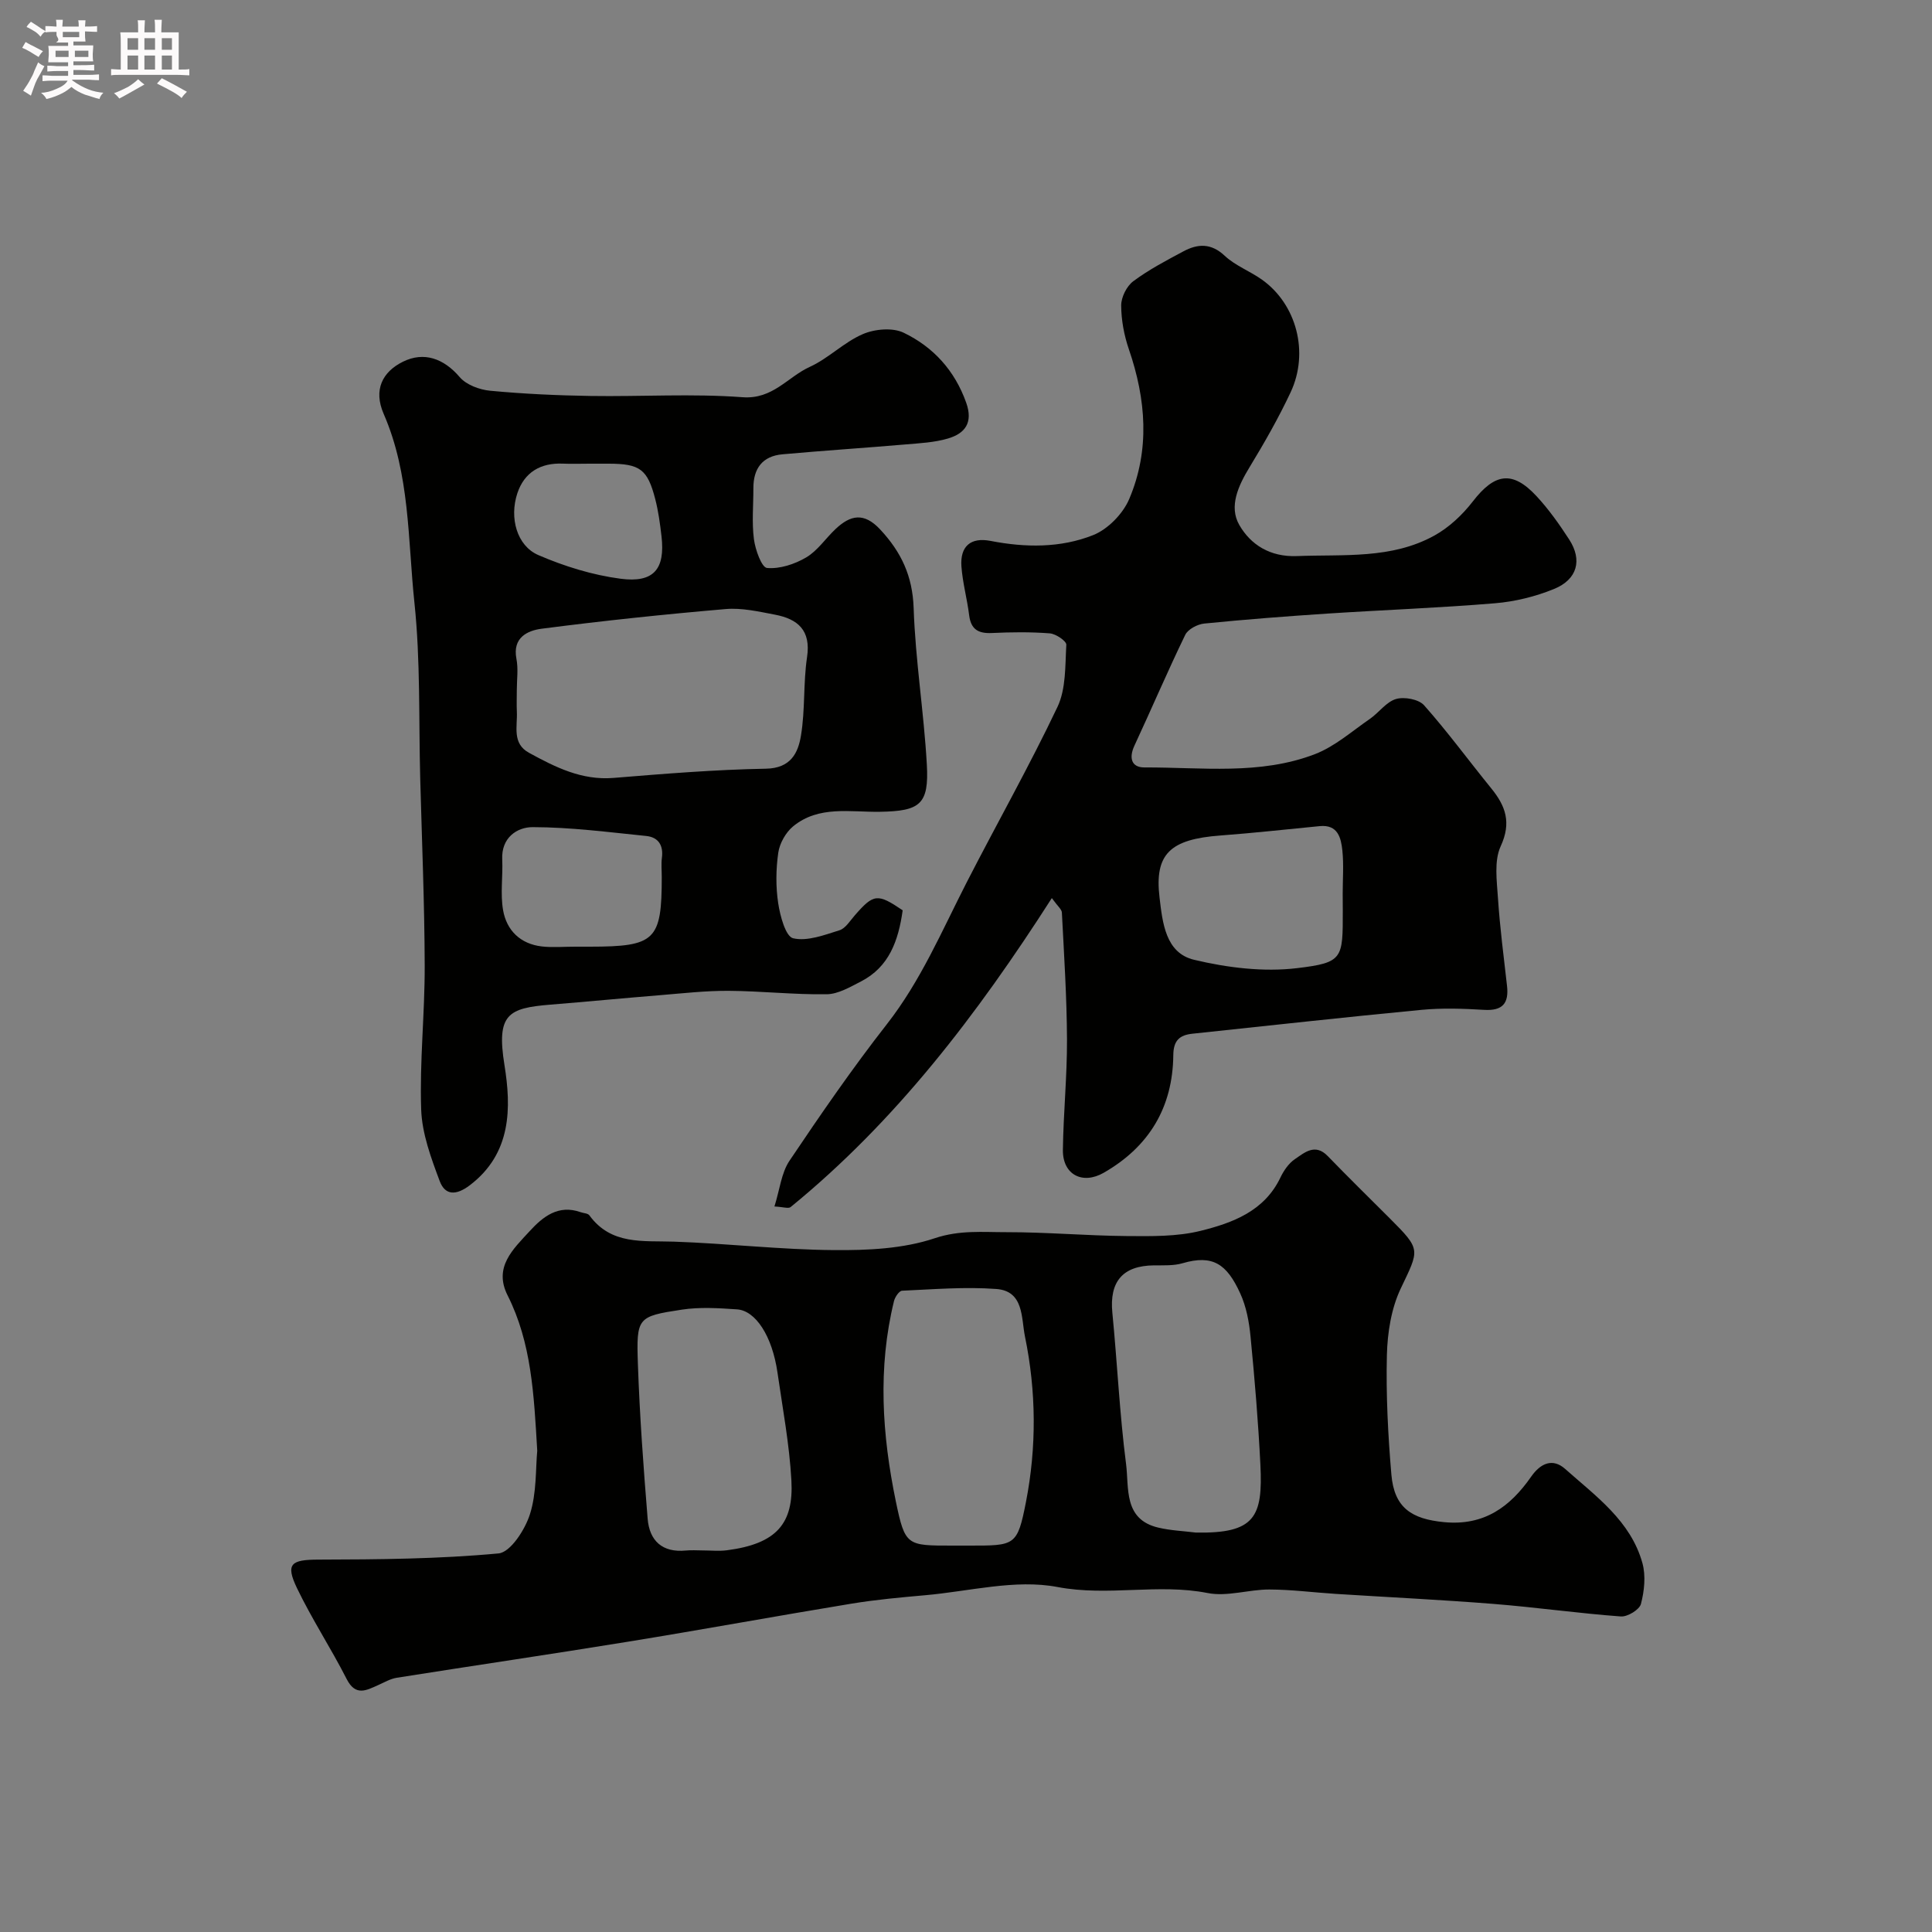 <svg enable-background="new 0 0 400 400" viewBox="0 0 400 400" xmlns="http://www.w3.org/2000/svg"><rect x="0" y="0" width="400" height="400" fill="#808080" stroke="none"/><path d="m6.8 9.5c.6.3 1.3.7 2.1 1.1-.4.4-.7.8-.9 1.2-.7-.4-1.3-.8-1.8-1.1s-1.1-.6-1.6-.8c.2-.4.5-.8.7-1.2.4.2.8.5 1.5.8zm.9 6.9c-.3.6-.5 1.1-.7 1.7s-.4 1.1-.6 1.7c-.6-.4-1.1-.7-1.6-1 .7-1 1.2-1.8 1.5-2.4.3-.5.6-1.1.8-1.7.3-.6.5-1.2.8-1.8.3.3.8.6 1.3.8-.7 1.3-1.2 2.2-1.5 2.7zm.1-11c.4.3 1 .7 1.7 1.1-.5.2-.8.6-1.1 1.1-.5-.6-1-1-1.4-1.2s-.9-.6-1.5-.8c.2-.4.5-.7.9-1.1.5.3.9.6 1.4.9zm10.5 13.1c1 .4 2 .6 3.1.7-.4.4-.7.8-.8 1.3-.9-.2-1.9-.6-3-.9-1-.4-2-.9-2.8-1.6-.5.4-1.1.9-1.9 1.3s-1.9.9-3.3 1.2c-.1-.3-.5-.8-1.1-1.3 1 0 2.1-.3 3.2-.8 1.2-.5 1.9-1 2.3-1.7h-3.2c-.4 0-1 0-2 .1v-1.2c1 0 1.7.1 2 .1h3.3v-1h-2.3c-.2 0-.9 0-2 .1v-1.2c1.2 0 1.9.1 2 .1h2.3v-.8h-4.1c0-.7.1-1.2.1-1.6 0-.5 0-1.1-.1-1.8h4.1v-.7h-2.5c1-.6.1-1.1.1-1.6v-.6h-.5c-.4 0-1 0-1.8.1v-1.3c1.2 0 1.9.1 2.1.1h.2c0-.3 0-.8-.1-1.4h1.4c0 .6-.1 1-.1 1.4h3.4c0-.4 0-.8-.1-1.3h1.5c0 .4-.1.9-.1 1.3.7 0 1.5 0 2.5-.1v1.2c-1 0-1.8-.1-2.5-.1v.6c0 .3 0 .8.1 1.5h-2.5v.8h4.1c0 .7-.1 1.3-.1 1.8s0 1 .1 1.5h-4.1v.8h1.4c.8 0 1.8 0 2.9-.1v1.2c-1 0-1.9-.1-2.8-.1h-1.5v1h3.2c.3 0 1 0 2.1-.1v1.2c-1.1 0-1.8-.1-2.1-.1h-3.4l-.1.1c1.4 1 2.4 1.5 3.4 1.9zm-4.1-6.7v-1.3h-2.7v1.3zm2.2-4.1v-1.1h-3.4v1.1zm1.9 4.1v-1.3h-2.8v1.3z" fill="#fcfafa"/><path d="m37 6.7v2.3 5.4c1 0 1.8 0 2.2-.1v1.3c-.6 0-1.5-.1-2.5-.1h-11.9c-.7 0-1.3 0-1.8.1v-1.3c.5 0 1.1.1 2 .1v-5.2c0-1 0-1.8-.1-2.5h3.7c0-1.3 0-2.1-.1-2.5h1.5c0 .4-.1 1.3-.1 2.5h2.2c0-1.2 0-2.1-.1-2.6h1.5c0 .4-.1 1.3-.1 2.6zm-12.3 13.7c-.3-.4-.7-.8-1.1-1.1 1.1-.4 2.1-.9 2.9-1.3.8-.5 1.5-1 2.1-1.6.4.4.9.8 1.3 1.1-2.5 1.4-4.2 2.4-5.2 2.9zm3.9-10.1v-2.4h-2.2v2.4zm0 4.1v-2.9h-2.2v2.9zm3.5-4.1v-2.4h-2.2v2.4zm0 4.1v-2.9h-2.2v2.9zm.4 2.9 1-1.1c.6.3 1.4.7 2.5 1.3s2 1.1 2.7 1.5c-.4.4-.8.8-1.1 1.3-.8-.8-2.5-1.7-5.1-3zm3.1-7v-2.4h-2.1v2.4zm0 4.1v-2.9h-2.1v2.9z" fill="#fcfafa"/><g fill="#010100"><path d="m111.23 300.37c-.69-11.73-1.19-22.35-6.14-32.18-2.95-5.85 1.15-9.56 4.54-13.26 2.78-3.04 5.96-5.6 10.59-3.96.61.22 1.48.22 1.8.65 4.52 6.19 11.09 5.23 17.53 5.45 11.04.38 22.06 1.66 33.09 1.75 7 .06 14.38-.27 20.9-2.46 5.17-1.73 9.95-1.24 14.88-1.25 8.26-.01 16.52.73 24.79.8 5.13.04 10.45.14 15.37-1.08 6.59-1.64 13.16-4.04 16.5-11 .69-1.45 1.72-2.97 3.01-3.84 2-1.36 4.19-3.34 6.8-.64 4.22 4.36 8.55 8.6 12.84 12.89 6.56 6.56 6.14 6.4 2.26 14.57-1.95 4.12-2.73 9.1-2.85 13.73-.2 8.24.23 16.53.93 24.75.59 6.9 4.2 9.2 10.88 9.85 8.34.81 13.71-3.18 18.05-9.4 1.99-2.86 4.5-3.87 7.03-1.63 6.35 5.65 13.6 10.77 16.02 19.53.72 2.62.39 5.76-.31 8.44-.31 1.19-2.79 2.7-4.17 2.59-8.81-.65-17.58-1.9-26.39-2.6-10.85-.86-21.72-1.38-32.59-2.07-4.6-.29-9.2-.9-13.8-.91-4.26-.01-8.71 1.53-12.76.73-10.32-2.03-20.6.75-31.11-1.25-8.72-1.66-18.26.91-27.43 1.71-5.06.45-10.13.91-15.14 1.73-15.44 2.54-30.84 5.37-46.29 7.88-15.95 2.6-31.94 4.94-47.9 7.47-1.34.21-2.6.96-3.86 1.52-2.47 1.1-4.68 2.37-6.53-1.26-3.24-6.37-7.19-12.38-10.28-18.81-2.44-5.08-1.2-5.9 4.47-5.91 12.43-.03 24.9-.13 37.25-1.28 2.48-.23 5.5-4.92 6.51-8.12 1.41-4.45 1.16-9.42 1.51-13.13zm86.98 19.63h2.49c9.46 0 9.93.09 11.72-9.06 2.21-11.33 2.13-22.86-.21-34.22-.79-3.84-.19-9.43-5.94-9.85-6.46-.48-13.01.07-19.51.36-.6.03-1.47 1.31-1.67 2.15-3.39 13.84-2.46 27.71.38 41.45 1.92 9.25 2.28 9.17 11.74 9.17zm49.37-2.7c12.24.23 13.91-3.22 13.37-14.05-.44-8.86-1.18-17.7-2.04-26.53-.29-3.04-.88-6.21-2.14-8.95-2.78-6.09-5.68-8.06-11.94-6.23-1.85.54-3.93.42-5.9.44-6.49.06-9.26 3.36-8.63 9.8 1.02 10.44 1.5 20.94 2.84 31.33.64 4.93-.59 11.47 6.69 13.17 2.53.6 5.17.7 7.75 1.02zm-102.08 3.7c1.66 0 3.35.18 4.98-.03 10.34-1.34 13.86-5.56 13.37-14.46-.41-7.47-1.81-14.9-2.88-22.33-1.1-7.62-4.55-12.83-8.37-13.09-3.81-.26-7.72-.51-11.45.06-9.18 1.4-9.41 1.6-9.08 11.28.37 10.68 1.15 21.36 2.02 32.02.37 4.54 3.03 7.05 7.92 6.57 1.15-.12 2.32-.02 3.49-.02z"/><path d="m217.77 185.94c-15.53 24.23-32.34 46.23-54.08 63.97-.45.37-1.54-.03-3.35-.12 1.1-3.5 1.42-6.94 3.11-9.46 6.46-9.62 13.05-19.18 20.18-28.3 7.01-8.97 11.37-19.29 16.47-29.26 6.23-12.16 12.97-24.06 18.83-36.39 1.79-3.76 1.59-8.55 1.84-12.89.04-.76-2.17-2.27-3.43-2.36-3.97-.31-8-.26-11.99-.07-2.83.13-4.34-.77-4.7-3.7-.42-3.39-1.36-6.73-1.6-10.12-.28-4.1 1.88-6.06 6.04-5.25 7.2 1.4 14.49 1.48 21.23-1.2 3.05-1.21 6.17-4.41 7.47-7.47 4.33-10.19 3.49-20.64-.07-31.01-.99-2.89-1.58-6.04-1.59-9.08 0-1.7 1.13-3.98 2.5-5 3.22-2.4 6.84-4.3 10.4-6.2 2.96-1.58 5.71-1.73 8.54.93 2.19 2.05 5.22 3.17 7.71 4.94 7.16 5.1 9.81 15.07 5.92 23.34-2.5 5.31-5.42 10.44-8.47 15.45-2.34 3.84-4.36 8.17-2.14 12.01 2.34 4.06 6.35 6.65 11.93 6.43 9.68-.38 19.56.66 28.44-4.24 3.04-1.68 5.82-4.29 7.97-7.07 4.51-5.84 8.18-6.47 13.15-1.14 2.55 2.74 4.76 5.86 6.8 9.01 2.76 4.25 1.71 8.27-3.13 10.25-3.85 1.57-8.09 2.62-12.24 2.96-11.51.96-23.06 1.38-34.59 2.13-8.54.56-17.08 1.22-25.59 2.07-1.41.14-3.37 1.17-3.94 2.34-3.67 7.57-6.97 15.31-10.52 22.94-1.18 2.54-.62 4.52 2.07 4.51 11.84-.05 23.92 1.63 35.32-2.76 4.12-1.59 7.65-4.74 11.37-7.3 1.88-1.3 3.38-3.52 5.41-4.11 1.71-.5 4.7.05 5.81 1.31 4.88 5.5 9.24 11.46 13.89 17.18 2.99 3.67 4.22 7.09 1.96 12-1.4 3.05-.79 7.18-.56 10.79.4 6.05 1.19 12.07 1.87 18.1.41 3.6-.88 5.21-4.73 4.98-4.32-.26-8.69-.41-12.99 0-15.82 1.51-31.62 3.27-47.42 4.94-2.63.28-3.92 1.38-3.95 4.42-.11 10.81-4.99 18.97-14.41 24.37-4.39 2.52-8.51.39-8.45-4.72.1-7.63.88-15.25.85-22.88-.04-8.76-.61-17.52-1.06-26.28-.03-.66-.85-1.28-2.08-2.99zm60.22-.88c0-3 .24-6.02-.07-8.99-.28-2.62-.93-5.39-4.68-5.03-6.85.66-13.7 1.43-20.56 1.94-10.44.77-13.68 3.83-12.61 12.84.62 5.21 1.23 11.48 7.14 12.89 6.9 1.65 14.39 2.57 21.37 1.73 9.53-1.14 9.43-1.98 9.43-11.89-.01-1.16-.01-2.33-.02-3.49z"/><path d="m186.89 188.47c-.88 6.29-2.81 11.74-8.64 14.73-2.25 1.15-4.71 2.62-7.1 2.65-6.76.1-13.53-.67-20.3-.71-4.76-.03-9.53.52-14.29.91-7.54.61-15.06 1.34-22.6 1.95-8.77.71-11.21 1.98-9.52 12.49 1.42 8.79 1.52 18.31-7.18 24.91-2.86 2.17-5.12 2.08-6.22-.86-1.79-4.78-3.67-9.84-3.84-14.84-.34-9.91.76-19.86.73-29.79-.04-12.93-.58-25.86-.93-38.79-.32-12.13.07-24.33-1.2-36.36-1.38-13.08-.9-26.53-6.36-39.06-2.17-4.98-.28-8.7 3.98-10.81 4.35-2.15 8.45-.68 11.75 3.18 1.37 1.61 4.11 2.62 6.32 2.83 6.9.65 13.84.97 20.77 1.08 10.5.16 21.04-.52 31.48.26 6.27.47 9.32-4.19 13.91-6.28 3.89-1.77 7.07-5.1 10.98-6.78 2.47-1.07 6.17-1.4 8.47-.29 6.13 2.95 10.58 7.82 12.95 14.51 1.46 4.14-.27 6.35-3.79 7.39-2.78.82-5.79.97-8.72 1.22-8.51.73-17.04 1.28-25.55 2.05-4.12.37-6.02 2.92-6.01 7 .01 3.52-.34 7.09.11 10.56.28 2.18 1.6 5.87 2.71 5.97 2.64.24 5.73-.78 8.11-2.18 2.36-1.39 4.02-3.94 6.08-5.88 3.07-2.89 5.87-3.53 9.25.1 4.36 4.68 6.69 9.62 6.92 16.24.36 10.82 2.12 21.58 2.73 32.4.47 8.26-1.39 9.66-9.67 9.8-6.15.11-12.71-1.36-18.03 3.03-1.52 1.26-2.78 3.51-3.06 5.46-.49 3.43-.53 7.04-.01 10.46.4 2.63 1.54 6.88 3.09 7.24 2.93.68 6.47-.68 9.6-1.66 1.26-.4 2.19-1.98 3.18-3.1 3.89-4.46 4.68-4.57 9.9-1.03zm-79.89-45.59c0 1.5-.06 3 .01 4.49.14 3.03-1.03 6.54 2.5 8.48 5.45 2.98 10.92 5.75 17.52 5.21 10.5-.86 21.02-1.72 31.55-1.91 5.13-.09 6.66-3.25 7.25-6.85.89-5.33.46-10.88 1.26-16.24.84-5.57-1.91-7.9-6.64-8.8-3.37-.64-6.86-1.45-10.21-1.16-12.72 1.09-25.44 2.43-38.1 4.07-2.9.38-6.07 1.81-5.22 6.22.41 2.1.08 4.32.08 6.49zm12.13 53.12h3c13.54-.01 14.88-1.3 14.88-14.42 0-1.33-.14-2.68.03-3.99.34-2.6-.76-4.25-3.24-4.51-7.82-.79-15.67-1.82-23.5-1.83-3.22-.01-6.53 2.15-6.32 6.68.16 3.51-.42 7.11.18 10.52.73 4.18 3.58 6.98 8 7.5 2.28.26 4.64.04 6.97.05zm2.91-100c-1.83 0-3.66.07-5.49-.01-4.62-.2-7.98 1.78-9.43 6.11-1.71 5.12-.1 10.9 4.33 12.82 5.39 2.33 11.23 4.14 17.03 4.9 6.91.91 9.25-2.02 8.48-8.77-.3-2.59-.65-5.2-1.3-7.72-1.6-6.2-3.17-7.32-9.64-7.33-1.32 0-2.65 0-3.98 0z"/></g></svg>